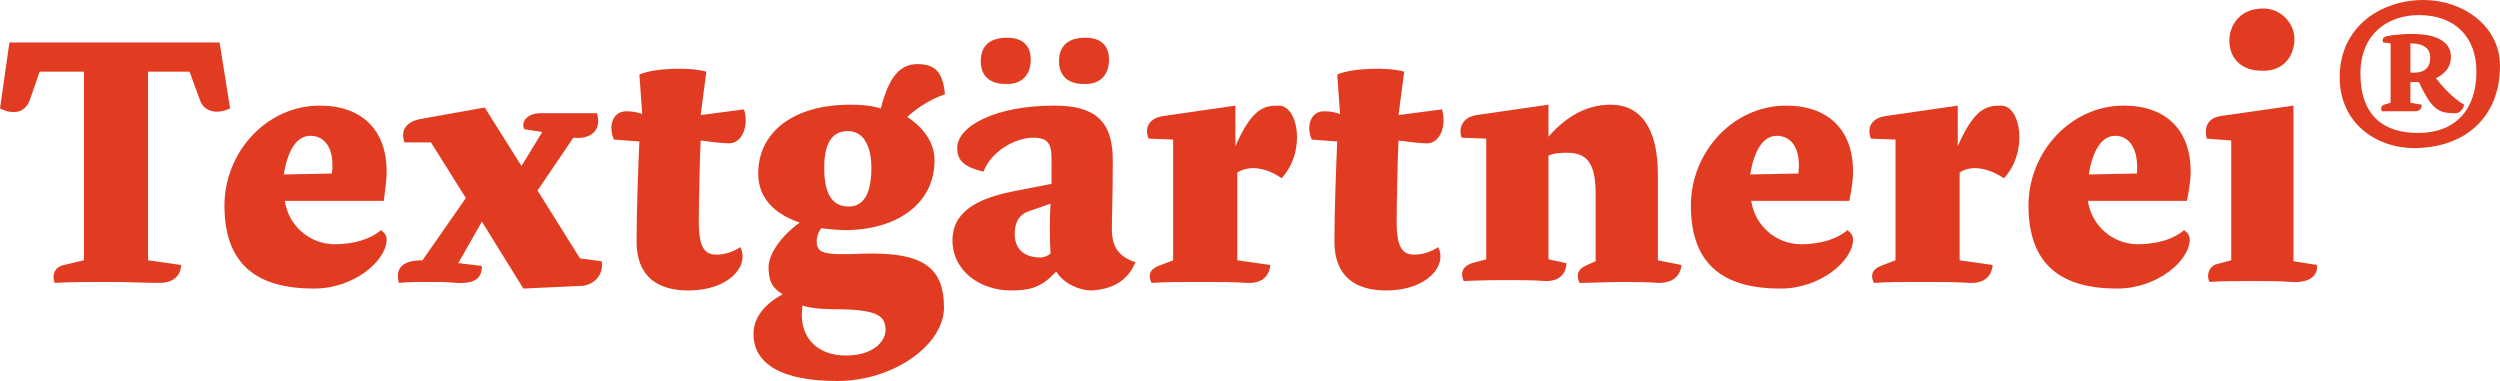<?xml version="1.0" encoding="UTF-8"?> <svg xmlns="http://www.w3.org/2000/svg" id="Ebene_2" data-name="Ebene 2" viewBox="0 0 265.1 40.4"><defs><style> .cls-1 { fill: #e13c21; } </style></defs><g id="Ebene_1-2" data-name="Ebene 1"><g><path class="cls-1" d="M23.3,4.6l1.1,6.9c-1.5.7-2.8.3-3.2-.9l-1.1-3h-4.4v20l3.5.5s.1,1.9-2.3,1.9c-1.5,0-3.2-.1-5.4-.1-1.7,0-4.4,0-5.7.1-.3-.7-.1-1.7,1-1.9l2.1-.5V7.6h-4.7l-1,2.9c-.5,1.5-1.8,1.7-3.2,1l1-7h22.3v.1ZM41,18.2c0-4.4-2.6-7-7.1-7-5.6,0-10.1,4.9-10.1,10.6,0,6.3,3.5,8.8,9.5,8.8,4.3,0,7.7-3,7.7-5.2,0-.4-.2-.7-.6-1-1,.9-2.8,1.5-4.9,1.5-2.6,0-4.9-1.9-5.3-4.6h10.5c.1-1,.3-2.1.3-3.1h0ZM35.2,18.4l-5.1.1c.4-2.6,1.4-4.1,2.8-4.1,1.6,0,2.6,1.4,2.3,4h0ZM63.8,27.7l-2.3-.3-4.5-7.2,3.8-5.6c1.6.2,3.1-.6,2.5-2.6h-5.9c-1.5,0-2.2.9-1.8,1.7l1.9.3-2.2,3.6-3.9-6.2-6.7,1.2c-1.9.3-2.2,1.5-1.8,2.5h2.8l3.7,5.9-4.6,6.6c-2.2,0-2.9.9-2.5,2.4.8-.1,2.1-.1,3.2-.1,1,0,2,0,2.9.1,2,.1,2.7-.5,2.7-1.8l-2.5-.3,2.5-4.4,4.4,7.1,6.4-.3c1.5-.3,2.1-1.5,1.9-2.6h0ZM78.9,11.6l-4.6.6.6-4.6c-1.7-.5-5.5-.4-7.1.3l.3,4.2c-.5-.2-1-.3-1.7-.3-1.5,0-1.9,1.7-1.3,3l2.7.2c-.1,2.1-.3,7.4-.3,10.6,0,3.7,2.2,5.2,5.5,5.2,4.4,0,6.5-2.7,5.5-4.6-.7.5-1.7.8-2.5.8-1.2,0-1.9-.6-1.9-3.5,0-1.5.1-6.9.2-8.6.7.1,2.2.3,3.1.3,1.4-.1,2-2,1.5-3.6h0ZM100.2,10c-.2-2.2-.9-3.2-2.9-3.2-1.8,0-3,1.2-3.9,4.7-1-.3-2-.4-3.2-.4-6.2,0-9.8,3-9.8,7.3,0,3,2.3,4.5,4.4,5.2-2.2,1.6-3.3,3.5-3.3,4.7,0,1.4.3,2.2,1.5,2.9-2.2,1.2-3.1,2.7-3.1,4.2,0,3.2,3,5,8.9,5s11.3-3.8,11.3-7.8c0-4.3-2.3-5.9-8.6-5.7-4.4.2-4.9-.1-4.9-1.4,0-.3.2-1,.5-1.3.7.1,1.9.2,2.5.2,5.5,0,9.5-2.8,9.5-7.4,0-1.9-1.2-3.5-2.9-4.6,1.1-1,2.5-1.9,4-2.4h0ZM92.4,17.8c0,2.7-.8,4.1-2.4,4.1s-2.6-1.1-2.6-4.1c0-2.4.7-3.9,2.5-3.9s2.5,1.8,2.5,3.9h0ZM93.9,35c0,1.2-1.3,2.7-4.2,2.7-3.1,0-5.1-2-4.6-5.3,1.2.4,2.9.4,4.3.4,3.8.1,4.5.8,4.5,2.2h0ZM120.4,27.8c-1.9-.6-2.5-1.8-2.5-3.5,0-1.5.1-3.4.1-7.3,0-4.2-1.9-5.8-6.2-5.8-6.3,0-10.3,2.2-10.3,4.5,0,1.2.6,2,2.8,2.5.7-2,3.2-3.6,5.3-3.6s1.9,1.3,1.9,3.4v1.5l-4.1.8c-5.1,1-6.4,3-6.4,5.2,0,3.2,2.9,5.3,6.2,5.3,2.2,0,3.3-.4,4.8-2,.8,1.3,2.5,2,3.7,2,2.2-.1,3.9-1,4.7-3h0ZM111.4,26.9c-.3.2-.6.4-1.1.4-1.6,0-2.7-.8-2.7-2.5,0-1,.3-2,1.5-2.4l2.3-.8c-.1,1.4-.1,3.9,0,5.3h0ZM117.6,6.3c0-1.3-.7-2.3-2.5-2.3-2.1,0-2.8,1.1-2.8,2.5s.8,2.4,2.6,2.4c1.8.1,2.7-1,2.7-2.6h0ZM109.3,6.3c0-1.3-.7-2.3-2.5-2.3-2.1,0-2.8,1.1-2.8,2.5s.8,2.4,2.6,2.4c1.8.1,2.7-1,2.7-2.6h0ZM135.9,18.9c2.6-2.8,1.8-7.7-.3-7.7-1.5,0-2.8.2-4.6,4.3v-4.3l-7.6,1.1c-1.5.2-2.1,1.2-1.6,2.4l2.6.1v12.8l-1.3.5c-.9.3-1.5.8-1,1.9,1.3-.1,3.2-.1,5.1-.1,2,0,3.7,0,5.1.1,2.4.1,2.4-1.9,2.4-1.9l-3.5-.5v-9.3c1.4-.9,3.3-.4,4.7.6h0ZM152.9,11.6l-4.6.6.6-4.6c-1.7-.5-5.5-.4-7.1.3l.3,4.2c-.5-.2-1-.3-1.7-.3-1.5,0-1.9,1.7-1.3,3l2.7.2c-.1,2.1-.3,7.4-.3,10.6,0,3.7,2.2,5.2,5.5,5.2,4.4,0,6.5-2.7,5.5-4.6-.7.5-1.7.8-2.5.8-1.2,0-1.9-.6-1.9-3.5,0-1.5.1-6.9.2-8.6.7.1,2.2.3,3.1.3,1.4-.1,2-2,1.5-3.6h0ZM178.3,28.1l-2.5-.5v-9.1c0-5-1.9-7.4-5-7.4-2.4,0-4.6,1.1-6.6,3.4v-3.4l-7.6,1.1c-1.5.2-2,1.4-1.6,2.4l2.6.1v12.8l-1.5.4c-.9.3-1.3.9-.9,1.9,0,0,2.1-.1,4.4-.1,1.6,0,3.1,0,4.2.1,2.4.1,2.3-1.9,2.3-1.9l-1.9-.4v-11c.7-.3,1.4-.3,2-.3,2,0,3,1,3,4.3v7.2l-.9.4c-1,.4-1.2,1.1-.8,1.9,1.4,0,2.8-.1,4.3-.1s2.7,0,4.1.1c2.4,0,2.4-1.9,2.4-1.9h0ZM196.5,18.2c0-4.4-2.6-7-7.1-7-5.6,0-10.1,4.9-10.1,10.6,0,6.3,3.5,8.8,9.5,8.8,4.3,0,7.7-3,7.7-5.2,0-.4-.2-.7-.6-1-1,.9-2.8,1.5-4.9,1.5-2.6,0-4.9-1.9-5.3-4.6h10.4c.2-1,.4-2.1.4-3.1h0ZM190.7,18.4l-5.1.1c.4-2.6,1.4-4.1,2.8-4.1,1.6,0,2.6,1.4,2.3,4h0ZM212.5,18.9c2.6-2.8,1.8-7.7-.3-7.7-1.5,0-2.8.2-4.6,4.3v-4.3l-7.6,1.1c-1.5.2-2.1,1.2-1.6,2.4l2.6.1v12.8l-1.3.5c-.9.3-1.5.8-1,1.9,1.3-.1,3.2-.1,5.1-.1,2,0,3.7,0,5.1.1,2.4.1,2.4-1.9,2.4-1.9l-3.5-.5v-9.3c1.3-.9,3.2-.4,4.7.6h0ZM232.3,18.2c0-4.4-2.6-7-7.1-7-5.6,0-10.1,4.9-10.1,10.6,0,6.3,3.5,8.8,9.4,8.8,4.3,0,7.7-3,7.7-5.2,0-.4-.2-.7-.6-1-1,.9-2.8,1.5-4.9,1.5-2.6,0-4.9-1.9-5.3-4.6h10.5c.2-1,.4-2.1.4-3.1h0ZM226.6,18.4l-5.1.1c.4-2.6,1.4-4.1,2.8-4.1,1.5,0,2.5,1.4,2.3,4h0ZM245.7,28.1l-2.5-.4V11.2l-7.7,1.1c-1.4.2-1.8,1.2-1.5,2.4l2.6.2v12.7l-1.5.4c-.8.2-1.2,1.1-.8,1.9,1.3-.1,2.9-.1,4.3-.1,1.6,0,3.1,0,4.4.1,1.7.1,2.8-.5,2.7-1.8h0ZM243.3,4.1c0-1.6-1.4-3.2-3.3-3.2-2.6,0-3.6,1.9-3.6,3.4,0,1.9,1.3,3.2,3.4,3.2,2.4.1,3.5-1.6,3.5-3.4h0Z"></path><path class="cls-1" d="M265.1,7c0-4.3-4-7-8.1-7-4.5,0-8.9,2.8-8.9,8.2,0,4.8,3.8,7.5,7.9,7.5,5.3,0,9.1-3.2,9.1-8.7h0ZM262.6,7.6c0,4-2.2,6.5-6.2,6.5-3.6,0-6.1-1.8-6.1-6.3,0-4.2,2.9-6.2,6.2-6.2,3.8,0,6.1,2.3,6.1,6h0ZM261.3,11.1c-1.1-.6-2.3-1.9-3-2.8,1-.5,1.6-1.2,1.6-2.3,0-1.3-1.1-2.4-4.1-2.4-1.5,0-2.7.2-2.9.3-.2.1-.3.3-.2.6l.8.1v6.3l-.7.2c-.3.1-.4.5-.2.7h3.5c.5,0,.7-.3.7-.7l-1.2-.2v-2.2h.9c.3.7,1,2,1.5,2.5.6.6,1.1.8,2.2.8.6.1,1-.4,1.1-.9h0ZM257.7,6.1c0,1.1-.6,1.7-2.1,1.6v-3.1c1.5,0,2.1.6,2.1,1.5h0Z"></path></g></g></svg> 